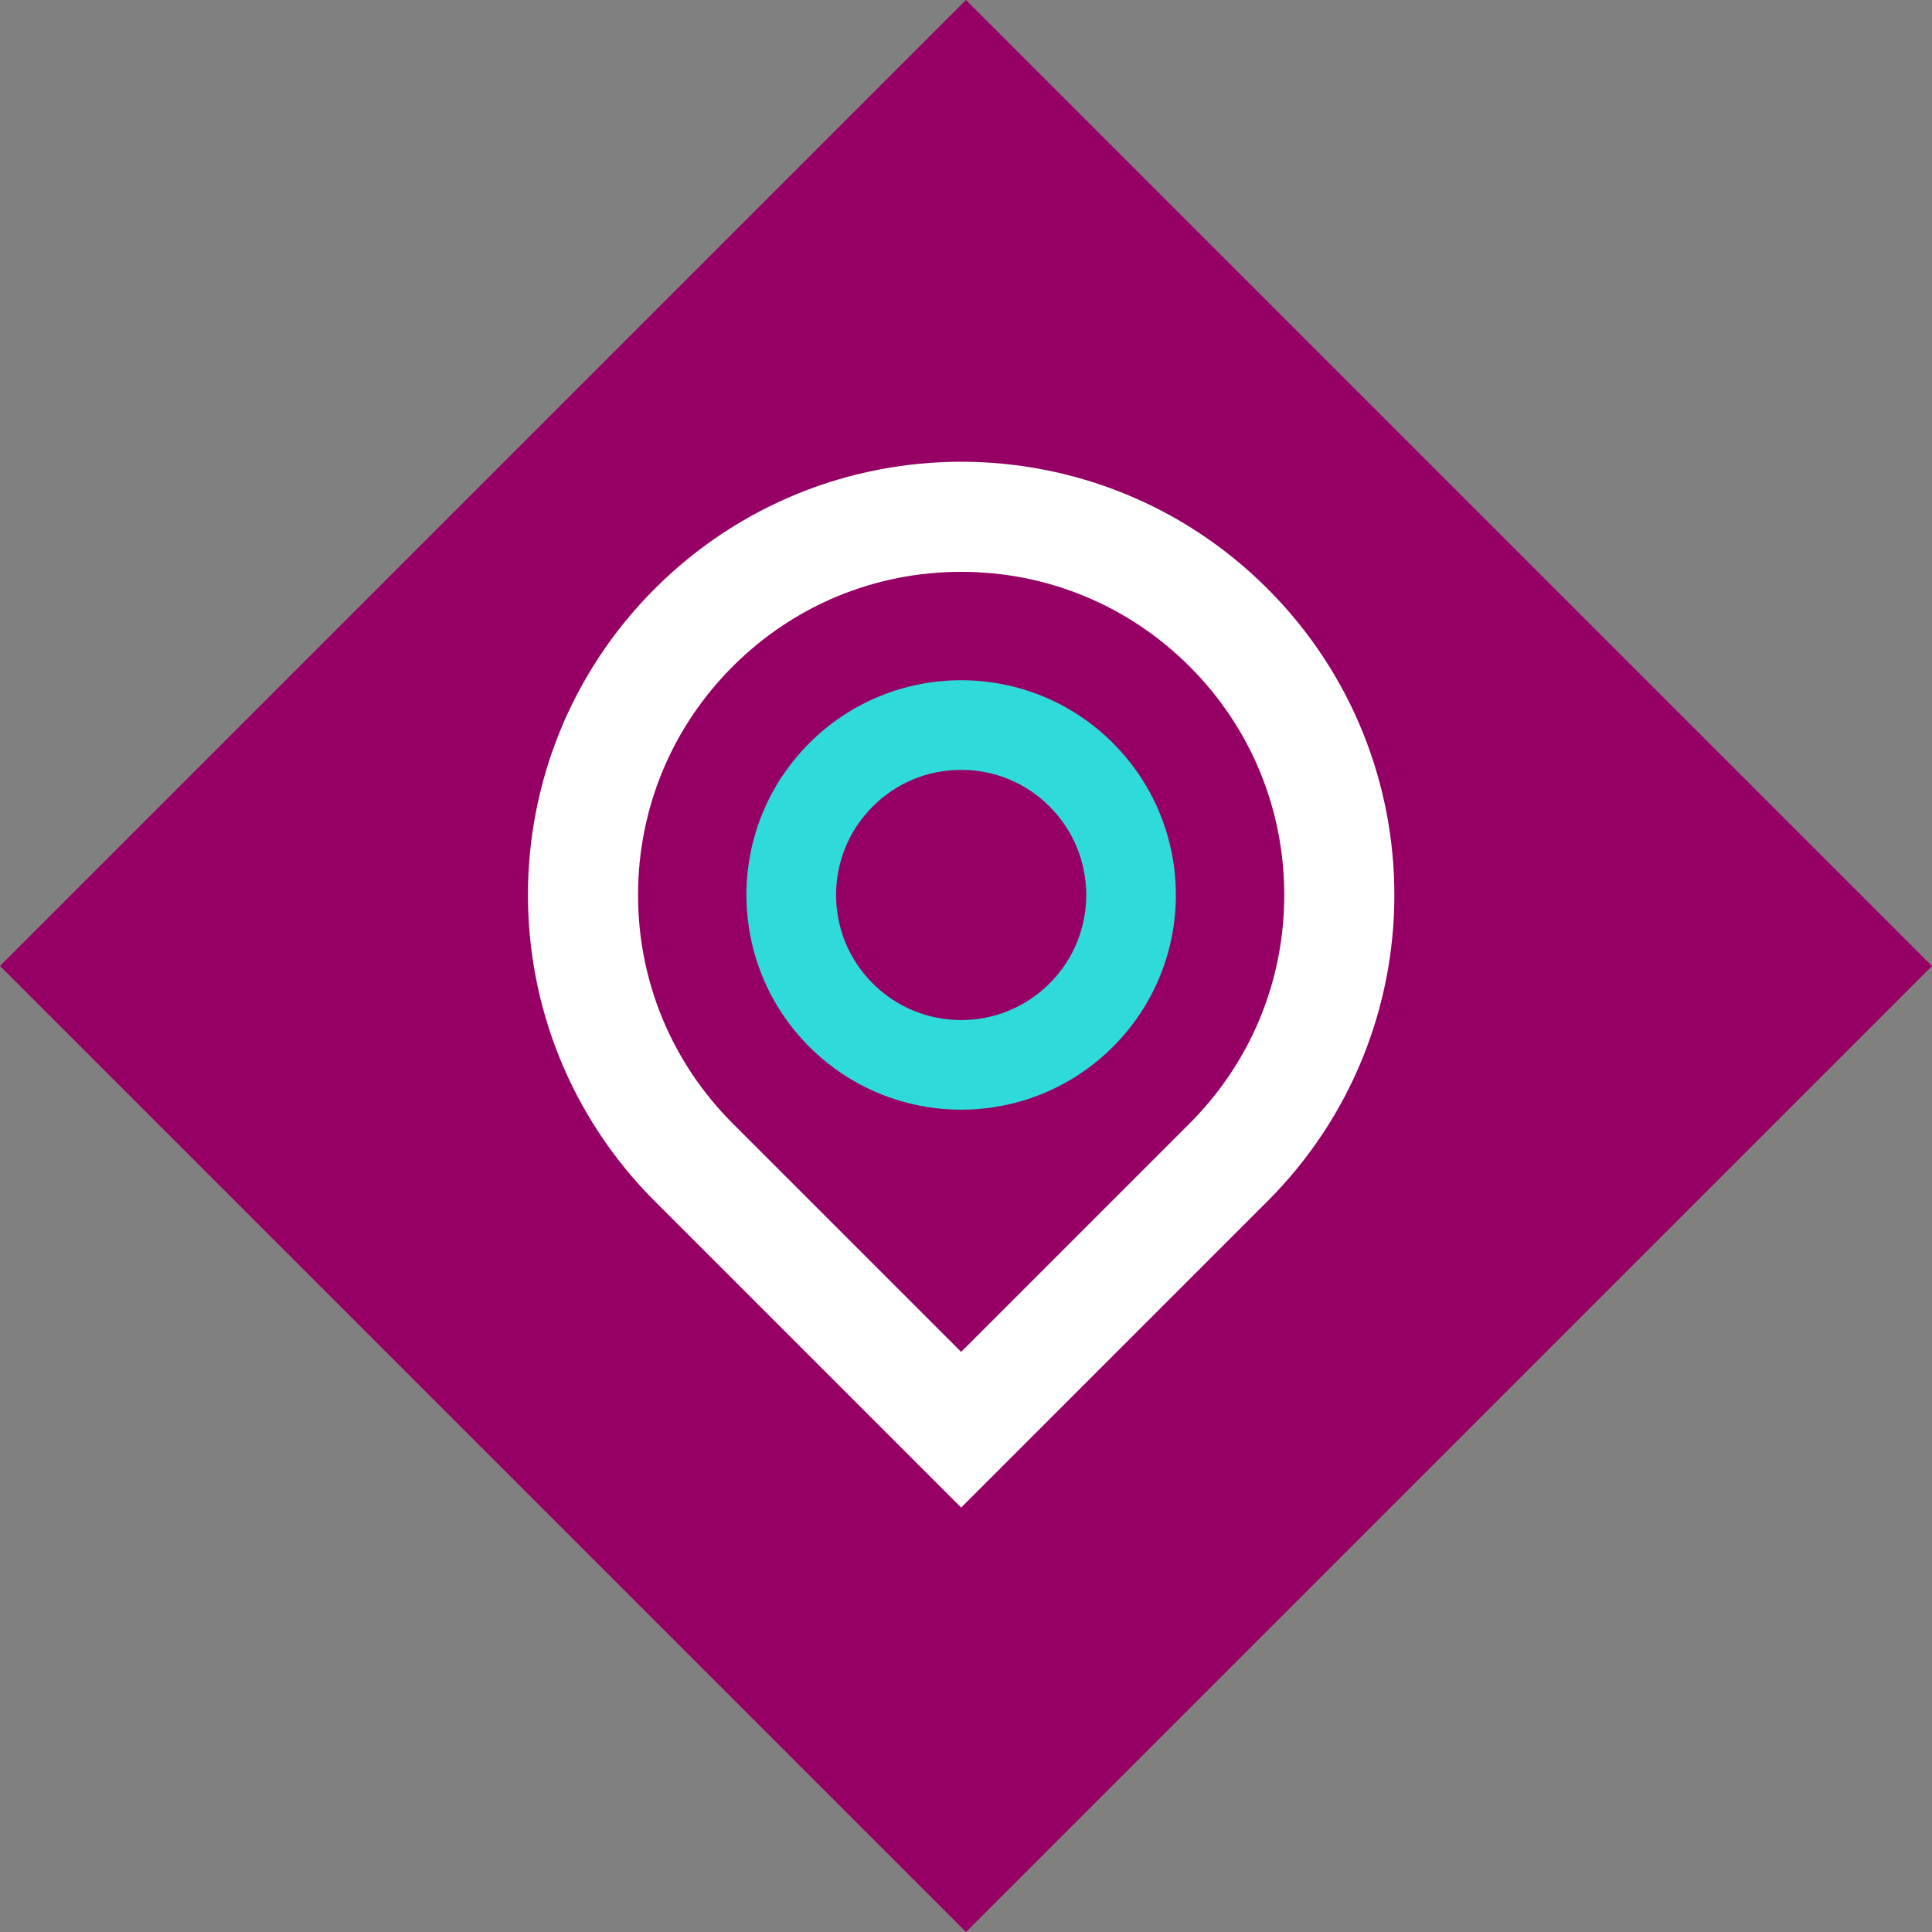 <svg xmlns="http://www.w3.org/2000/svg" xmlns:xlink="http://www.w3.org/1999/xlink" width="80px" height="80px" viewBox="0 0 80 80" transform-origin="27.5px 40px" style="opacity: 1; visibility: visible; display: inline;" display="inline" data-level="325"><rect x="0" y="0" width="80" height="80" fill="#808080" stroke="none"/><defs data-level="326" style="opacity: 1; visibility: visible; display: inline;"></defs><g stroke="none" stroke-width="1" fill-rule="evenodd" data-level="327" style="opacity: 1; visibility: visible; display: inline;"><g transform="translate(-728, -1000)" data-level="330" style="opacity: 1; visibility: visible; display: inline; transform: translate(-50%, -50%) matrix(1, 0, 0, 1, -728, -1000) translate(50%, 50%); transform-origin: center center;"><g id="Ilustricons___xRooC3xw" transform="translate(0, 696)" data-level="331" style="opacity: 1; visibility: visible; display: inline; transform: translate(-50%, -50%) matrix(1, 0, 0, 1, 0, 696) translate(50%, 50%); transform-origin: center center;"><g id="assets/ilustricons/local___xRooC3xw" transform="translate(728, 304)" data-level="332" style="opacity: 1; visibility: visible; display: inline; transform: translate(-50%, -50%) matrix(1, 0, 0, 1, 728, 304) translate(50%, 50%); transform-origin: center center;"><g id="Page-1___xRooC3xw" data-level="333" style="opacity: 1; visibility: visible; display: inline;"><polygon id="Fill-1___xRooC3xw" points="40 0 0 40 40 80 80 40" data-level="334" style="opacity:1;stroke-width:1px;stroke-linecap:butt;stroke-linejoin:miter;transform-origin:0px 0px;display:inline;" fill="rgb(150, 0, 100)"></polygon><path d="M39.799,19.12 C35.209,19.12 30.619,20.873 27.115,24.376 C20.109,31.38 20.109,42.737 27.115,49.741 L39.799,62.425 L52.483,49.741 C59.489,42.737 59.489,31.38 52.483,24.376 C48.98,20.873 44.389,19.12 39.799,19.12 M39.799,23.679 C43.373,23.679 46.732,25.071 49.26,27.599 C51.785,30.126 53.178,33.486 53.178,37.06 C53.178,40.631 51.785,43.991 49.26,46.518 L39.799,55.979 L30.338,46.518 C27.813,43.991 26.42,40.631 26.42,37.06 C26.42,33.486 27.813,30.126 30.338,27.599 C32.866,25.071 36.225,23.679 39.799,23.679" id="Fill-1___xRooC3xw" data-level="335" style="opacity:1;stroke-width:1px;stroke-linecap:butt;stroke-linejoin:miter;transform-origin:0px 0px;display:inline;" fill="rgb(255, 255, 255)"></path><path d="M39.799,42.239 C38.433,42.239 37.122,41.706 36.136,40.72 C34.114,38.698 34.114,35.419 36.136,33.397 C37.121,32.409 38.429,31.879 39.799,31.879 C41.169,31.879 42.477,32.409 43.46,33.395 C45.485,35.419 45.485,38.698 43.463,40.72 C42.476,41.706 41.165,42.239 39.799,42.239 L39.799,45.95 C42.14,45.95 44.398,45.033 46.087,43.344 C49.558,39.873 49.558,34.244 46.087,30.773 C44.402,29.082 42.144,28.167 39.799,28.167 C37.454,28.167 35.197,29.082 33.509,30.775 C30.04,34.244 30.04,39.873 33.511,43.344 C35.2,45.033 37.458,45.95 39.799,45.95 L39.799,42.239 Z" id="Path___xRooC3xw" fill-rule="nonzero" data-level="336" style="opacity:1;stroke-width:1px;stroke-linecap:butt;stroke-linejoin:miter;transform-origin:0px 0px;display:inline;" fill="rgb(47, 218, 218)"></path></g></g></g></g></g></svg>